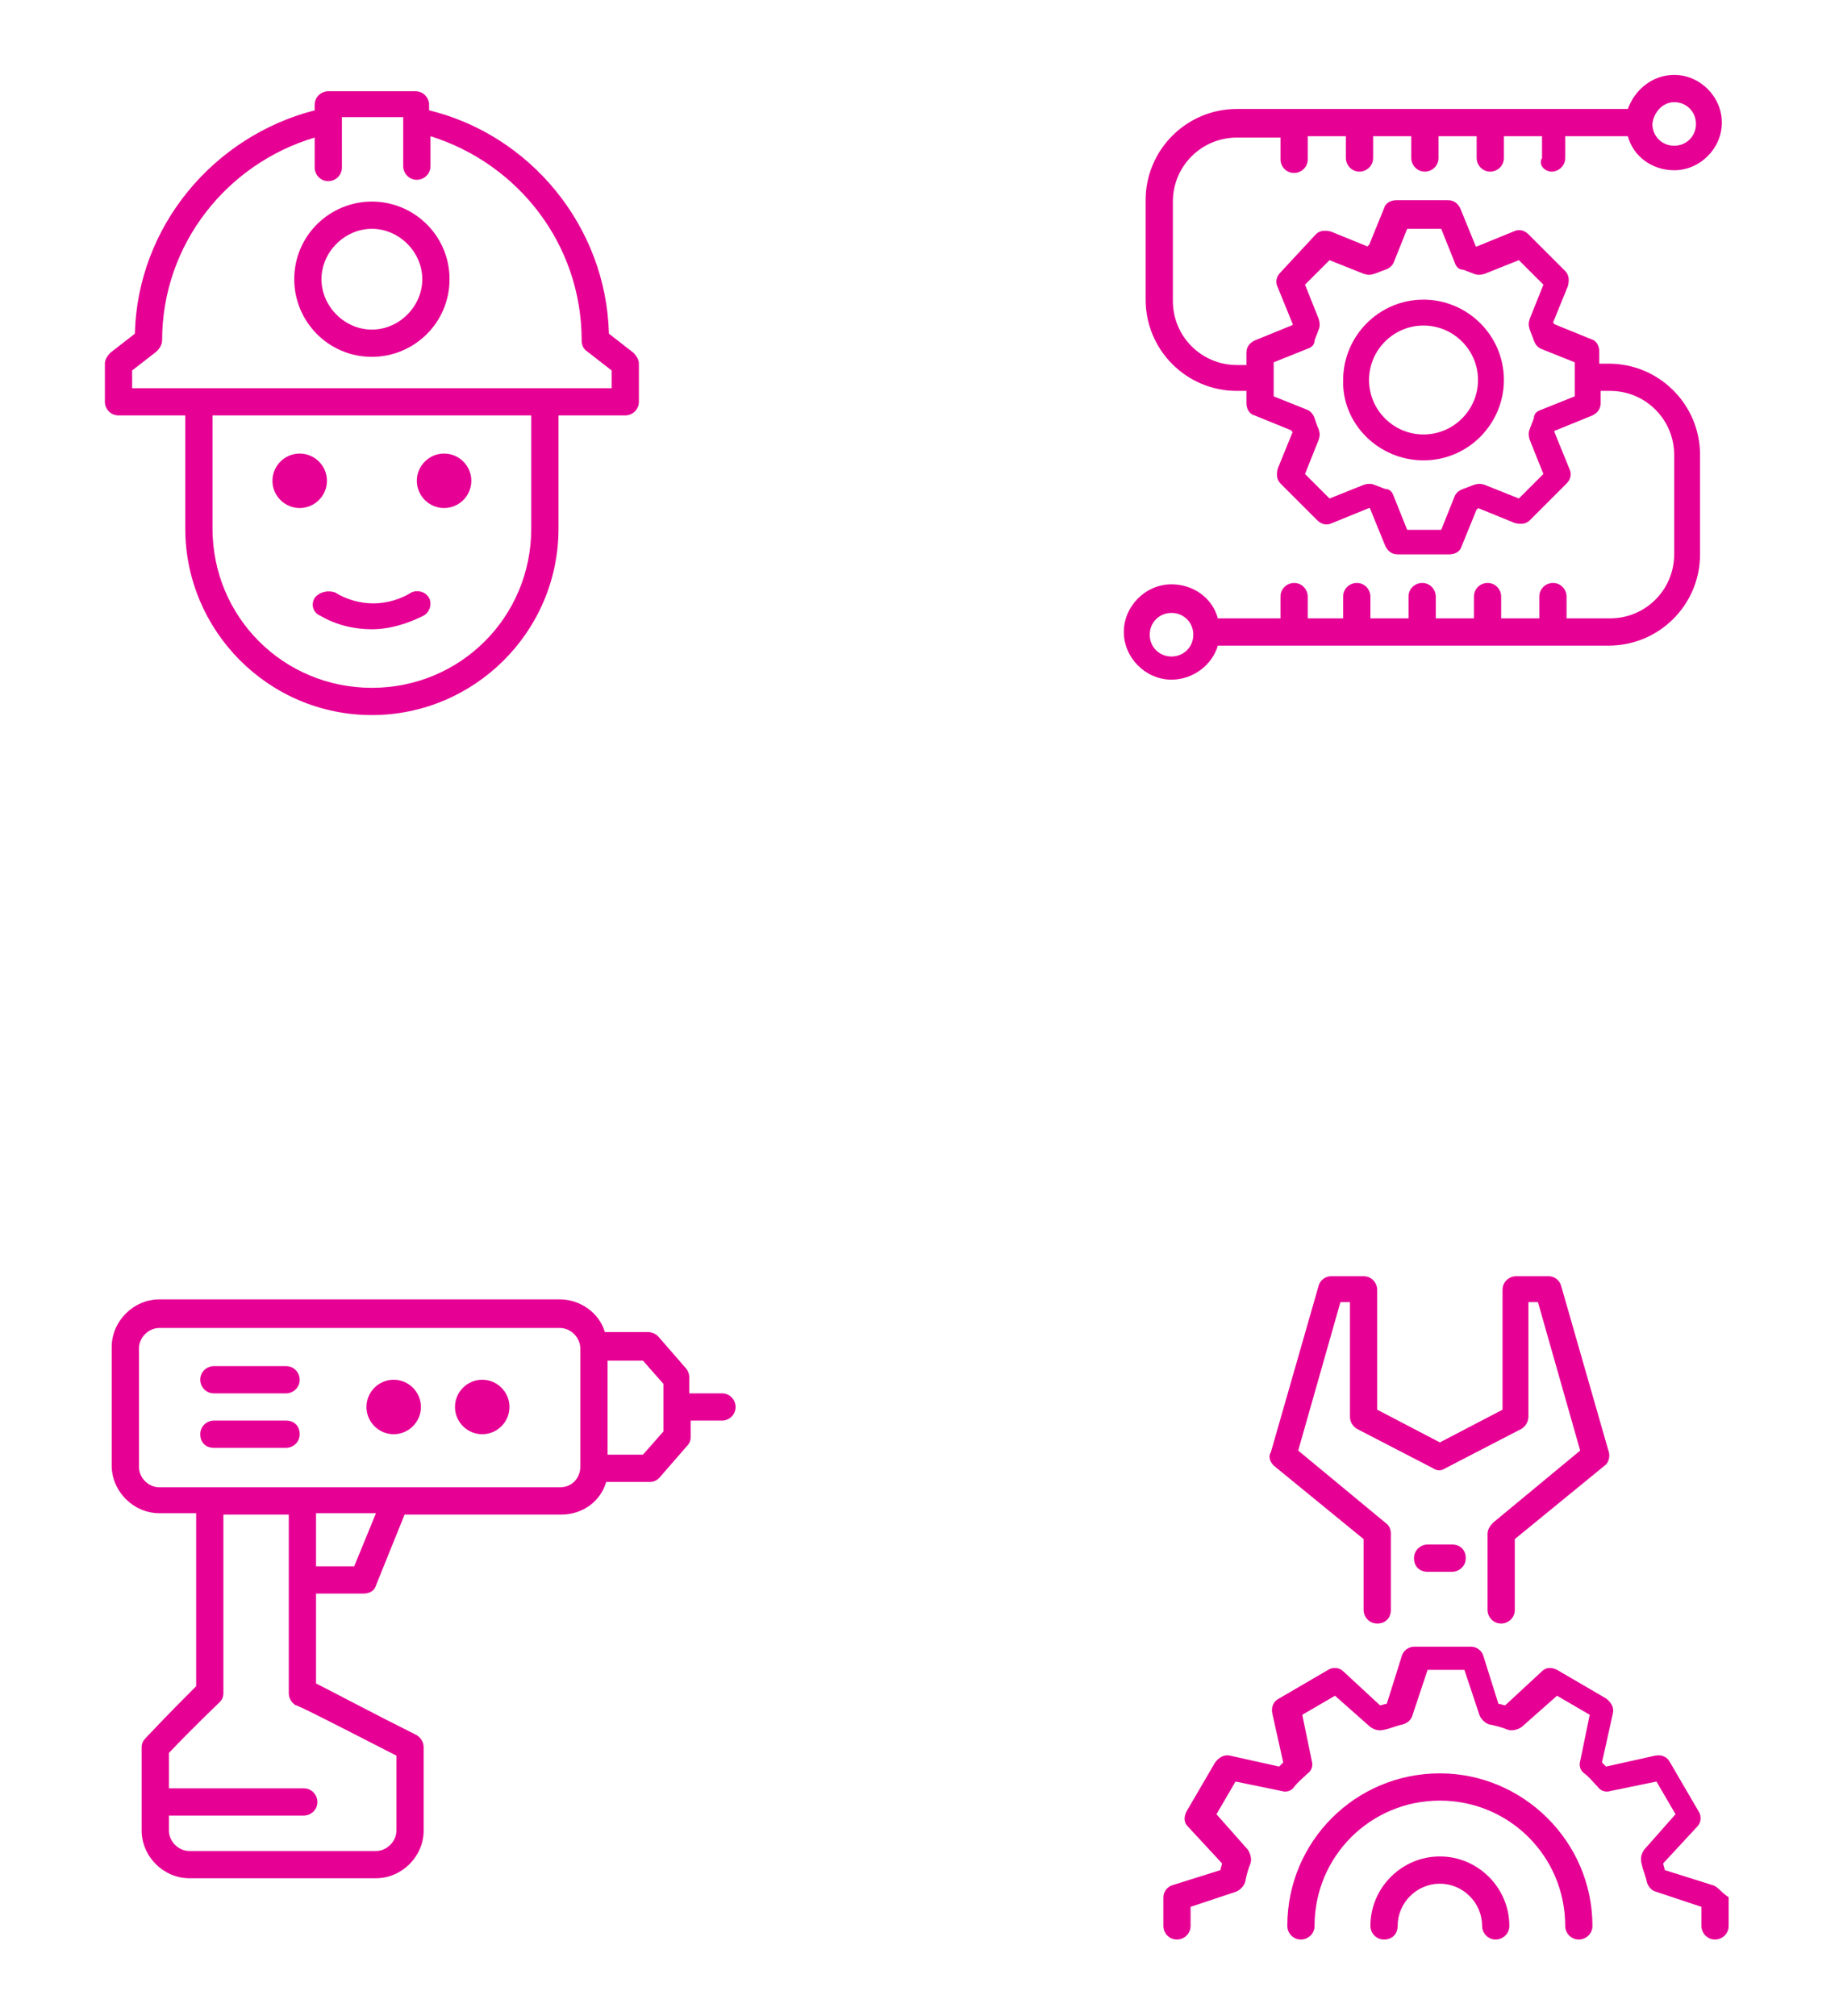 <?xml version="1.0" encoding="utf-8"?>
<!-- Generator: Adobe Illustrator 26.0.1, SVG Export Plug-In . SVG Version: 6.00 Build 0)  -->
<svg version="1.1" id="Layer_1" xmlns="http://www.w3.org/2000/svg" xmlns:xlink="http://www.w3.org/1999/xlink" x="0px" y="0px"
	 viewBox="0 0 135 148" style="enable-background:new 0 0 135 148;" xml:space="preserve">
<style type="text/css">
	.st0{fill:#E60094;}
</style>
<g>
	<path class="st0" d="M46.5,25.9l-1.8-1.4c-0.2-7.9-5.8-14.6-13.2-16.4V7.7c0-0.5-0.4-1-1-1h-6.4c-0.5,0-1,0.4-1,1v0.4
		c-7.4,1.9-13,8.5-13.2,16.4l-1.8,1.4c-0.2,0.2-0.4,0.5-0.4,0.8v2.8c0,0.5,0.4,1,1,1h4.9v8.3c0,7.5,6.1,13.7,13.7,13.7
		c7.5,0,13.7-6.1,13.7-13.7v-8.3h4.9c0.5,0,1-0.4,1-1v-2.8C46.9,26.4,46.7,26.1,46.5,25.9z M39,38.8c0,6.5-5.2,11.7-11.7,11.7
		c-6.5,0-11.7-5.2-11.7-11.7v-8.3H39V38.8z M44.9,28.5H9.7v-1.3l1.8-1.4c0.2-0.2,0.4-0.5,0.4-0.8c0-7.1,4.8-13,11.2-14.9v2.2
		c0,0.5,0.4,1,1,1c0.5,0,1-0.4,1-1V8.6h4.5v3.6c0,0.5,0.4,1,1,1c0.5,0,1-0.4,1-1v-2.2C38,12,42.7,17.9,42.7,25
		c0,0.3,0.1,0.6,0.4,0.8l1.8,1.4V28.5z"/>
	<path class="st0" d="M27.3,14.8c-3.1,0-5.7,2.5-5.7,5.7c0,3.1,2.5,5.7,5.7,5.7c3.1,0,5.7-2.5,5.7-5.7C33,17.3,30.4,14.8,27.3,14.8z
		 M27.3,24.2c-2,0-3.7-1.7-3.7-3.7c0-2,1.7-3.7,3.7-3.7c2,0,3.7,1.7,3.7,3.7C31,22.5,29.3,24.2,27.3,24.2z"/>
	<path class="st0" d="M22,37.3c1.1,0,2-0.9,2-2c0-1.1-0.9-2-2-2c-1.1,0-2,0.9-2,2C20,36.4,20.9,37.3,22,37.3z"/>
	<path class="st0" d="M32.6,37.3c1.1,0,2-0.9,2-2c0-1.1-0.9-2-2-2c-1.1,0-2,0.9-2,2C30.6,36.4,31.5,37.3,32.6,37.3z"/>
	<path class="st0" d="M23.1,43.9c-0.3,0.5-0.1,1.1,0.4,1.3c1.2,0.7,2.5,1,3.8,1c1.3,0,2.6-0.4,3.8-1c0.5-0.3,0.6-0.9,0.4-1.3
		c-0.3-0.5-0.9-0.6-1.3-0.4c-0.8,0.5-1.8,0.8-2.8,0.8c-1,0-2-0.3-2.8-0.8C24,43.3,23.4,43.5,23.1,43.9z"/>
</g>
<g>
	<path class="st0" d="M53,102.3h-2.4v-1.2c0-0.2-0.1-0.5-0.3-0.7l-2-2.3c-0.2-0.2-0.5-0.3-0.7-0.3h-3.2c-0.4-1.4-1.8-2.4-3.3-2.4
		H11.7c-1.9,0-3.5,1.6-3.5,3.5v8.7c0,1.9,1.6,3.5,3.5,3.5h2.7v12.7c-0.6,0.6-2.1,2.1-3.7,3.8c-0.2,0.2-0.3,0.4-0.3,0.7v6.1
		c0,1.9,1.6,3.5,3.5,3.5h13.7c1.9,0,3.5-1.6,3.5-3.5v-6.1c0-0.4-0.2-0.7-0.5-0.9c-3.2-1.6-6.2-3.2-7.4-3.8V117h3.5
		c0.4,0,0.8-0.2,0.9-0.6l2.1-5.2h11.5c1.6,0,2.9-1,3.3-2.4h3.2c0.3,0,0.5-0.1,0.7-0.3l2-2.3c0.2-0.2,0.3-0.4,0.3-0.7v-1.2H53
		c0.5,0,1-0.4,1-1C54,102.8,53.6,102.3,53,102.3z M29.1,128.9v5.5c0,0.8-0.7,1.5-1.5,1.5H13.9c-0.8,0-1.5-0.7-1.5-1.5v-1.1h9.9
		c0.5,0,1-0.4,1-1c0-0.5-0.4-1-1-1h-9.9v-2.6c1.9-2,3.7-3.7,3.7-3.7c0.2-0.2,0.3-0.4,0.3-0.7v-13.1h4.8v13.1c0,0.4,0.2,0.7,0.5,0.9
		C21.7,125.1,25.2,126.9,29.1,128.9z M26,115h-2.8v-3.9h4.4L26,115z M41.1,109.2H11.7c-0.8,0-1.5-0.7-1.5-1.5v-8.7
		c0-0.8,0.7-1.5,1.5-1.5h29.4c0.8,0,1.5,0.7,1.5,1.5v8.7C42.6,108.5,42,109.2,41.1,109.2z M48.7,105.1l-1.5,1.7h-2.6v-6.9h2.6
		l1.5,1.7V105.1z"/>
	<path class="st0" d="M21,100.3h-5.3c-0.5,0-1,0.4-1,1c0,0.5,0.4,1,1,1H21c0.5,0,1-0.4,1-1C22,100.8,21.6,100.3,21,100.3z"/>
	<path class="st0" d="M21,104.3h-5.3c-0.5,0-1,0.4-1,1s0.4,1,1,1H21c0.5,0,1-0.4,1-1S21.6,104.3,21,104.3z"/>
	<path class="st0" d="M28.9,101.3c-1.1,0-2,0.9-2,2c0,1.1,0.9,2,2,2c1.1,0,2-0.9,2-2C30.9,102.2,30,101.3,28.9,101.3z"/>
	<path class="st0" d="M35.4,101.3c-1.1,0-2,0.9-2,2c0,1.1,0.9,2,2,2c1.1,0,2-0.9,2-2C37.4,102.2,36.5,101.3,35.4,101.3z"/>
</g>
<g>
	<path class="st0" d="M104.5,33.8c3.3,0,5.9-2.7,5.9-5.9c0-3.3-2.7-5.9-5.9-5.9c-3.3,0-5.9,2.7-5.9,5.9
		C98.5,31.1,101.2,33.8,104.5,33.8z M104.5,23.9c2.2,0,4,1.8,4,4s-1.8,4-4,4c-2.2,0-4-1.8-4-4S102.3,23.9,104.5,23.9z"/>
	<path class="st0" d="M113.9,12.6c0.5,0,1-0.4,1-1V10h4.6c0.4,1.5,1.8,2.5,3.4,2.5c1.9,0,3.5-1.6,3.5-3.5s-1.6-3.5-3.5-3.5
		c-1.6,0-2.9,1.1-3.4,2.5H90.8c-3.7,0-6.7,3-6.7,6.7v7.3c0,3.7,3,6.7,6.7,6.7h0.7v0.9c0,0.4,0.2,0.8,0.6,0.9l2.7,1.1
		c0,0,0,0.1,0.1,0.1l-1.1,2.7c-0.1,0.4-0.1,0.8,0.2,1.1l2.7,2.7c0.3,0.3,0.7,0.4,1.1,0.2l2.7-1.1c0,0,0.1,0,0.1,0.1l1.1,2.7
		c0.2,0.4,0.5,0.6,0.9,0.6h3.8c0.4,0,0.8-0.2,0.9-0.6l1.1-2.7c0,0,0.1,0,0.1-0.1l2.7,1.1c0.4,0.1,0.8,0.1,1.1-0.2l2.7-2.7
		c0.3-0.3,0.4-0.7,0.2-1.1l-1.1-2.7c0,0,0-0.1,0.1-0.1l2.7-1.1c0.4-0.2,0.6-0.5,0.6-0.9v-0.9h0.7c2.6,0,4.7,2.1,4.7,4.7v7.3
		c0,2.6-2.1,4.7-4.7,4.7h-3.2v-1.6c0-0.5-0.4-1-1-1c-0.5,0-1,0.4-1,1v1.6h-2.8v-1.6c0-0.5-0.4-1-1-1c-0.5,0-1,0.4-1,1v1.6h-2.8v-1.6
		c0-0.5-0.4-1-1-1c-0.5,0-1,0.4-1,1v1.6h-2.8v-1.6c0-0.5-0.4-1-1-1c-0.5,0-1,0.4-1,1v1.6H96v-1.6c0-0.5-0.4-1-1-1c-0.5,0-1,0.4-1,1
		v1.6h-4.6c-0.4-1.5-1.8-2.5-3.4-2.5c-1.9,0-3.5,1.6-3.5,3.5c0,1.9,1.6,3.5,3.5,3.5c1.6,0,3-1.1,3.4-2.5h28.7c3.7,0,6.7-3,6.7-6.7
		v-7.3c0-3.7-3-6.7-6.7-6.7h-0.7v-0.9c0-0.4-0.2-0.8-0.6-0.9l-2.7-1.1c0,0,0-0.1-0.1-0.1l1.1-2.7c0.1-0.4,0.1-0.8-0.2-1.1l-2.7-2.7
		c-0.3-0.3-0.7-0.4-1.1-0.2l-2.7,1.1c0,0-0.1,0-0.1-0.1l-1.1-2.7c-0.2-0.4-0.5-0.6-0.9-0.6h-3.8c-0.4,0-0.8,0.2-0.9,0.6l-1.1,2.7
		c0,0-0.1,0-0.1,0.1l-2.7-1.1c-0.4-0.1-0.8-0.1-1.1,0.2L94,20c-0.3,0.3-0.4,0.7-0.2,1.1l1.1,2.7c0,0,0,0.1-0.1,0.1L92.1,25
		c-0.4,0.2-0.6,0.5-0.6,0.9v0.9h-0.7c-2.6,0-4.7-2.1-4.7-4.7v-7.3c0-2.6,2.1-4.7,4.7-4.7H94v1.6c0,0.5,0.4,1,1,1c0.5,0,1-0.4,1-1V10
		h2.8v1.6c0,0.5,0.4,1,1,1c0.5,0,1-0.4,1-1V10h2.8v1.6c0,0.5,0.4,1,1,1c0.5,0,1-0.4,1-1V10h2.8v1.6c0,0.5,0.4,1,1,1c0.5,0,1-0.4,1-1
		V10h2.8v1.6C112.9,12.1,113.4,12.6,113.9,12.6z M86,48.2c-0.9,0-1.6-0.7-1.6-1.6c0-0.9,0.7-1.6,1.6-1.6c0.9,0,1.6,0.7,1.6,1.6
		C87.6,47.5,86.9,48.2,86,48.2z M93.5,26.6l2.5-1c0.3-0.1,0.5-0.3,0.5-0.6c0.1-0.3,0.2-0.5,0.3-0.8c0.1-0.2,0.1-0.5,0-0.8l-1-2.5
		l1.8-1.8l2.5,1c0.3,0.1,0.5,0.1,0.8,0c0.3-0.1,0.5-0.2,0.8-0.3c0.3-0.1,0.5-0.3,0.6-0.5l1-2.5h2.5l1,2.5c0.1,0.3,0.3,0.5,0.6,0.5
		c0.3,0.1,0.5,0.2,0.8,0.3c0.2,0.1,0.5,0.1,0.8,0l2.5-1l1.8,1.8l-1,2.5c-0.1,0.3-0.1,0.5,0,0.8c0.1,0.3,0.2,0.5,0.3,0.8
		c0.1,0.3,0.3,0.5,0.5,0.6l2.5,1v2.5l-2.5,1c-0.3,0.1-0.5,0.3-0.5,0.6c-0.1,0.3-0.2,0.5-0.3,0.8c-0.1,0.2-0.1,0.5,0,0.8l1,2.5
		l-1.8,1.8l-2.5-1c-0.3-0.1-0.5-0.1-0.8,0c-0.3,0.1-0.5,0.2-0.8,0.3c-0.3,0.1-0.5,0.3-0.6,0.5l-1,2.5h-2.5l-1-2.5
		c-0.1-0.3-0.3-0.5-0.6-0.5c-0.3-0.1-0.5-0.2-0.8-0.3c-0.2-0.1-0.5-0.1-0.8,0l-2.5,1l-1.8-1.8l1-2.5c0.1-0.3,0.1-0.5,0-0.8
		c-0.1-0.2-0.2-0.5-0.3-0.8c-0.1-0.3-0.3-0.5-0.5-0.6l-2.5-1V26.6z M122.9,7.5c0.9,0,1.6,0.7,1.6,1.6c0,0.9-0.7,1.6-1.6,1.6
		c-0.9,0-1.6-0.7-1.6-1.6C121.4,8.2,122.1,7.5,122.9,7.5z"/>
</g>
<g>
	<path class="st0" d="M93.5,107.6l6.6,5.4v5.2c0,0.5,0.4,1,1,1s1-0.4,1-1v-5.6c0-0.3-0.1-0.6-0.4-0.8l-6.4-5.3l3.1-10.9h0.7v8.4
		c0,0.4,0.2,0.7,0.5,0.9l5.6,2.9c0.3,0.2,0.6,0.2,0.9,0l5.6-2.9c0.3-0.2,0.5-0.5,0.5-0.9v-8.4h0.7l3.1,10.9l-6.4,5.3
		c-0.2,0.2-0.4,0.5-0.4,0.8v5.6c0,0.5,0.4,1,1,1c0.5,0,1-0.4,1-1v-5.2l6.6-5.4c0.3-0.2,0.4-0.7,0.3-1l-3.5-12.2
		c-0.1-0.4-0.5-0.7-0.9-0.7h-2.4c-0.5,0-1,0.4-1,1v8.8l-4.6,2.4l-4.6-2.4v-8.8c0-0.5-0.4-1-1-1h-2.4c-0.4,0-0.8,0.3-0.9,0.7
		l-3.5,12.2C93.1,106.9,93.2,107.3,93.5,107.6z"/>
	<path class="st0" d="M125.7,138.4l-3.5-1.1c0-0.2-0.1-0.3-0.1-0.5l2.5-2.7c0.3-0.3,0.3-0.8,0.1-1.1l-2.1-3.6
		c-0.2-0.4-0.6-0.6-1.1-0.5l-3.6,0.8c-0.1-0.1-0.2-0.2-0.3-0.3l0.8-3.6c0.1-0.4-0.1-0.8-0.5-1.1l-3.6-2.1c-0.4-0.2-0.8-0.2-1.1,0.1
		l-2.7,2.5c-0.2,0-0.3-0.1-0.5-0.1l-1.1-3.5c-0.1-0.4-0.5-0.7-0.9-0.7h-4.2c-0.4,0-0.8,0.3-0.9,0.7l-1.1,3.5c-0.2,0-0.3,0.1-0.5,0.1
		l-2.7-2.5c-0.3-0.3-0.8-0.3-1.1-0.1l-3.6,2.1c-0.4,0.2-0.6,0.6-0.5,1.1l0.8,3.6c-0.1,0.1-0.2,0.2-0.3,0.3l-3.6-0.8
		c-0.4-0.1-0.8,0.1-1.1,0.5l-2.1,3.6c-0.2,0.4-0.2,0.8,0.1,1.1l2.5,2.7c0,0.2-0.1,0.3-0.1,0.5l-3.5,1.1c-0.4,0.1-0.7,0.5-0.7,0.9
		v2.1c0,0.5,0.4,1,1,1c0.5,0,1-0.4,1-1V140l3.3-1.1c0.3-0.1,0.6-0.4,0.7-0.7c0.1-0.5,0.2-0.9,0.4-1.4c0.1-0.3,0-0.7-0.2-1l-2.3-2.6
		l1.4-2.4l3.4,0.7c0.3,0.1,0.7,0,0.9-0.3c0.3-0.4,0.7-0.7,1-1c0.3-0.2,0.4-0.6,0.3-0.9l-0.7-3.4l2.4-1.4l2.6,2.3
		c0.3,0.2,0.6,0.3,1,0.2c0.5-0.1,0.9-0.3,1.4-0.4c0.3-0.1,0.6-0.3,0.7-0.7l1.1-3.3h2.7l1.1,3.3c0.1,0.3,0.4,0.6,0.7,0.7
		c0.5,0.1,0.9,0.2,1.4,0.4c0.3,0.1,0.7,0,1-0.2l2.6-2.3l2.4,1.4l-0.7,3.4c-0.1,0.3,0,0.7,0.3,0.9c0.4,0.3,0.7,0.7,1,1
		c0.2,0.3,0.6,0.4,0.9,0.3l3.4-0.7l1.4,2.4l-2.3,2.6c-0.2,0.3-0.3,0.6-0.2,1c0.1,0.5,0.3,0.9,0.4,1.4c0.1,0.3,0.3,0.6,0.7,0.7
		l3.3,1.1v1.4c0,0.5,0.4,1,1,1c0.5,0,1-0.4,1-1v-2.1C126.3,138.9,126.1,138.5,125.7,138.4z"/>
	<path class="st0" d="M105.7,136.3c-2.8,0-5.1,2.3-5.1,5.1c0,0.5,0.4,1,1,1s1-0.4,1-1c0-1.7,1.4-3.1,3.1-3.1c1.7,0,3.1,1.4,3.1,3.1
		c0,0.5,0.4,1,1,1c0.5,0,1-0.4,1-1C110.8,138.6,108.5,136.3,105.7,136.3z"/>
	<path class="st0" d="M105.7,130.2c-6.2,0-11.2,5-11.2,11.2c0,0.5,0.4,1,1,1c0.5,0,1-0.4,1-1c0-5.1,4.1-9.2,9.2-9.2
		c5.1,0,9.2,4.1,9.2,9.2c0,0.5,0.4,1,1,1c0.5,0,1-0.4,1-1C116.9,135.2,111.8,130.2,105.7,130.2z"/>
	<path class="st0" d="M104.8,113.4c-0.5,0-1,0.4-1,1s0.4,1,1,1h1.8c0.5,0,1-0.4,1-1s-0.4-1-1-1H104.8z"/>
</g>
<g>
</g>
<g>
</g>
<g>
</g>
<g>
</g>
<g>
</g>
<g>
</g>
<g>
</g>
<g>
</g>
<g>
</g>
<g>
</g>
<g>
</g>
<g>
</g>
<g>
</g>
<g>
</g>
<g>
</g>
</svg>
